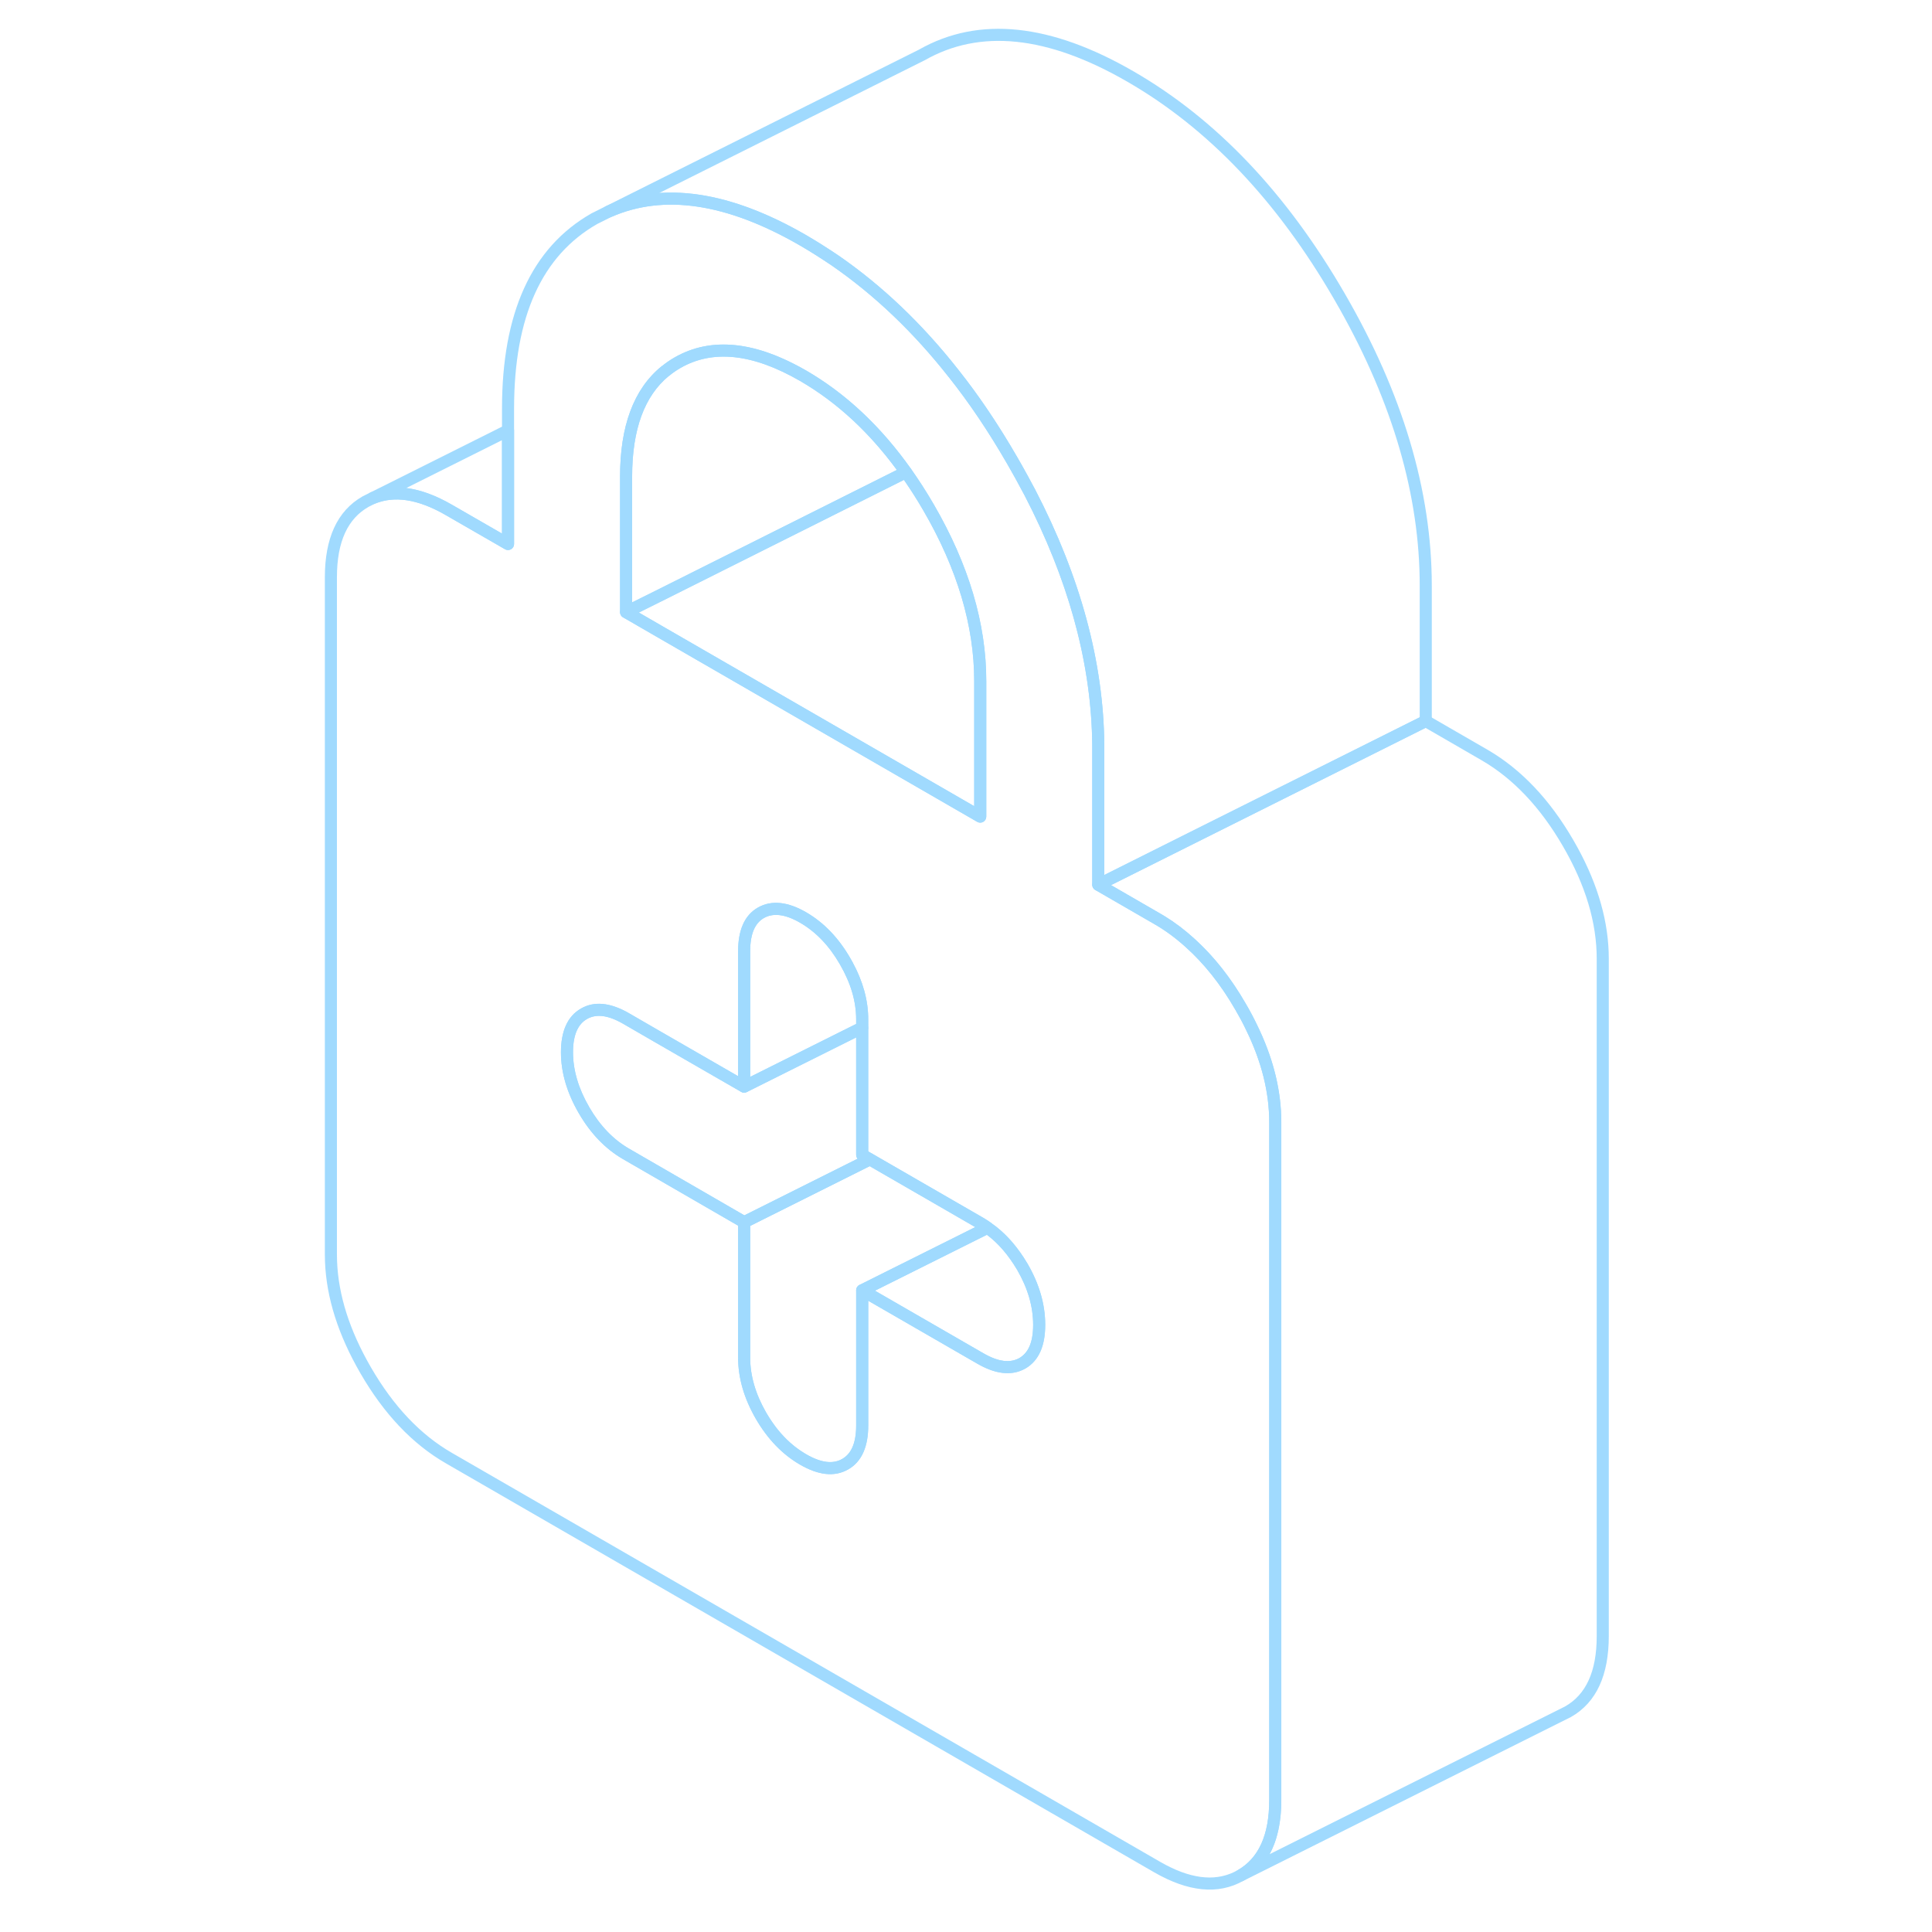<svg width="160" height="160" viewBox="0 0 160 160" fill="none" xmlns="http://www.w3.org/2000/svg">
<g opacity="0.4">
<path d="M80.68 56.403C80.68 51.844 79.289 47.131 76.463 42.269C75.95 41.382 75.414 40.547 74.859 39.743L54.747 49.814H54.745L52.907 50.728L54.773 51.808L80.68 66.764V56.403ZM81.68 67.631C81.68 67.809 81.585 67.974 81.43 68.064C81.276 68.153 81.085 68.153 80.93 68.064L54.272 52.674L51.601 51.128C51.442 51.036 51.346 50.863 51.351 50.679C51.357 50.495 51.464 50.329 51.629 50.247L54.3 48.918L74.8 38.654L74.885 38.621C75.086 38.562 75.308 38.637 75.432 38.814C76.091 39.746 76.722 40.722 77.327 41.766C80.223 46.748 81.68 51.634 81.68 56.403V67.631Z" fill="#11A3FD"/>
<path d="M55.875 29.597C58.843 27.901 62.382 28.265 66.371 30.464L66.758 30.682L66.76 30.683C70.056 32.594 72.941 35.305 75.431 38.813C75.516 38.932 75.545 39.081 75.51 39.223C75.474 39.364 75.378 39.484 75.248 39.549L54.747 49.814H54.745L52.074 51.143C51.919 51.22 51.735 51.211 51.588 51.12C51.441 51.029 51.351 50.867 51.351 50.694V39.482C51.351 35.321 52.458 32.229 54.79 30.334L54.861 30.286C54.863 30.285 54.865 30.284 54.867 30.282C55.184 30.027 55.524 29.799 55.873 29.598L55.875 29.597ZM52.351 49.887L54.3 48.918L74.272 38.918C71.935 35.742 69.267 33.293 66.258 31.548C62.27 29.249 59.002 28.962 56.371 30.465L56.37 30.464C56.039 30.655 55.725 30.87 55.437 31.108C55.415 31.126 55.39 31.142 55.365 31.156C53.395 32.792 52.351 35.517 52.351 39.482V49.887Z" fill="#11A3FD"/>
<path d="M26.903 103.887V47.806C26.903 44.616 27.903 42.313 30.031 41.106L30.053 41.094L30.65 40.796C30.661 40.79 30.673 40.785 30.684 40.78C32.671 39.967 34.941 40.361 37.428 41.8L41.574 44.187V33.826C41.574 25.974 43.982 20.526 48.971 17.677C48.979 17.672 48.988 17.668 48.996 17.664L50.189 17.067C50.196 17.064 50.204 17.061 50.212 17.057C54.931 14.974 60.489 15.846 66.758 19.468L66.76 19.468C67.449 19.87 68.131 20.294 68.803 20.735L69.473 21.181L69.477 21.184C73.088 23.683 76.378 26.823 79.361 30.614L80.008 31.445C81.502 33.409 82.902 35.539 84.228 37.833L84.621 38.516C85.006 39.198 85.372 39.874 85.729 40.548L85.731 40.551C89.476 47.767 91.401 54.842 91.456 61.741V72.981L96.085 75.657L96.451 75.873C97.299 76.392 98.101 77.002 98.857 77.685C100.473 79.134 101.913 80.939 103.17 83.12L103.414 83.545C103.652 83.969 103.873 84.393 104.072 84.811C105.441 87.593 106.113 90.297 106.113 92.959V149.052C106.113 152.229 105.127 154.531 102.986 155.752L102.985 155.753C100.86 156.958 98.356 156.653 95.588 155.059L36.929 121.188C34.153 119.59 31.79 117.091 29.845 113.724C28.021 110.569 27.031 107.496 26.915 104.488L26.903 103.887ZM61.127 112.429V101.504L51.6 95.995C50.131 95.145 48.906 93.869 47.933 92.192C46.962 90.517 46.456 88.832 46.456 87.141C46.456 85.471 46.958 84.179 48.115 83.522L48.335 83.407C49.446 82.881 50.737 83.127 52.101 83.916L54.77 85.461L61.127 89.123V78.775C61.127 77.108 61.614 75.811 62.777 75.154C63.931 74.502 65.299 74.705 66.758 75.549C68.228 76.4 69.453 77.674 70.425 79.365L70.602 79.679C71.458 81.251 71.903 82.831 71.903 84.416V95.353L72.29 95.576L81.429 100.851L81.436 100.855C81.636 100.975 81.866 101.112 82.085 101.284C83.122 102.002 84.007 102.961 84.771 104.131L85.094 104.649L85.096 104.653C86.069 106.331 86.56 108.017 86.56 109.718C86.56 111.404 86.07 112.667 84.915 113.337L84.907 113.342L84.906 113.341C83.738 113.991 82.385 113.773 80.928 112.93L71.903 107.722V118.07C71.903 119.743 71.399 121.036 70.239 121.692L70.238 121.691C69.08 122.359 67.71 122.137 66.258 121.297C64.788 120.447 63.563 119.171 62.591 117.494L62.59 117.493C61.618 115.803 61.127 114.117 61.127 112.429ZM51.35 39.48C51.35 35.32 52.458 32.228 54.79 30.333L54.86 30.285C54.863 30.283 54.866 30.282 54.869 30.28C55.185 30.025 55.523 29.797 55.872 29.596L55.874 29.595C58.938 27.845 62.61 28.29 66.758 30.681C69.849 32.474 72.579 34.968 74.96 38.163L75.431 38.811C76.09 39.744 76.721 40.72 77.326 41.764C80.222 46.746 81.679 51.633 81.679 56.402V67.63C81.679 67.808 81.584 67.973 81.429 68.062C81.275 68.152 81.084 68.151 80.929 68.062L51.6 51.127C51.446 51.037 51.35 50.873 51.35 50.694V39.48ZM62.127 89.989C62.127 90.168 62.031 90.332 61.877 90.422C61.722 90.511 61.531 90.512 61.377 90.423L54.272 86.327L51.6 84.781C50.289 84.023 49.329 83.975 48.617 84.387L48.612 84.39C47.901 84.792 47.456 85.641 47.456 87.141C47.456 88.624 47.899 90.139 48.799 91.691C49.697 93.241 50.805 94.379 52.101 95.129L61.877 100.783C62.031 100.872 62.127 101.038 62.127 101.217V112.429C62.127 113.914 62.557 115.428 63.456 116.992C64.355 118.542 65.462 119.681 66.758 120.43C68.07 121.189 69.029 121.237 69.742 120.824L69.747 120.821C70.458 120.419 70.903 119.57 70.903 118.07V106.857C70.903 106.679 70.998 106.513 71.153 106.424C71.308 106.334 71.498 106.334 71.653 106.424L81.429 112.064C82.734 112.819 83.683 112.873 84.412 112.471C85.128 112.056 85.56 111.231 85.56 109.718C85.56 108.22 85.13 106.707 84.234 105.16L83.934 104.677C83.221 103.585 82.414 102.722 81.493 102.09C81.484 102.084 81.475 102.077 81.467 102.07C81.305 101.944 81.129 101.837 80.922 101.713L71.791 96.442L71.154 96.077C70.999 95.988 70.903 95.822 70.903 95.643V84.416C70.903 82.933 70.46 81.419 69.56 79.867L69.559 79.865C68.661 78.303 67.554 77.165 66.258 76.415C64.951 75.659 63.987 75.619 63.269 76.024C62.561 76.424 62.127 77.27 62.127 78.775V89.989ZM52.35 50.405L54.771 51.806L80.679 66.763V56.402C80.679 51.843 79.289 47.129 76.463 42.267L76.462 42.266C75.873 41.25 75.258 40.3 74.615 39.389C72.197 35.983 69.415 33.377 66.258 31.547C62.272 29.247 59.002 28.959 56.371 30.462L56.372 30.463C56.04 30.654 55.724 30.868 55.436 31.106C55.413 31.125 55.389 31.142 55.363 31.156C53.393 32.792 52.35 35.516 52.35 39.48V50.405ZM42.574 45.053C42.574 45.232 42.478 45.397 42.324 45.486C42.169 45.575 41.979 45.576 41.824 45.487L36.929 42.667L36.928 42.666C34.594 41.315 32.664 41.055 31.074 41.701L30.515 41.981C28.825 42.945 27.903 44.819 27.903 47.806V103.887L27.914 104.448C28.023 107.26 28.949 110.175 30.711 113.223C32.589 116.473 34.835 118.829 37.428 120.322L96.086 154.192C98.524 155.596 100.528 155.821 102.169 155.05L102.492 154.883C104.201 153.907 105.113 152.031 105.113 149.052V92.959C105.113 90.47 104.485 87.914 103.172 85.247L103.169 85.241C102.918 84.714 102.627 84.171 102.307 83.625L102.305 83.622C101.095 81.52 99.717 79.8 98.188 78.429L98.186 78.427C97.369 77.689 96.503 77.047 95.589 76.525L95.587 76.523L90.705 73.703C90.55 73.614 90.456 73.449 90.456 73.27V61.749L90.445 61.119C90.283 54.602 88.414 47.893 84.844 41.012C84.372 40.123 83.887 39.235 83.364 38.336L83.363 38.334C81.868 35.749 80.283 33.383 78.578 31.235L78.576 31.234C75.648 27.513 72.429 24.443 68.908 22.007C68.036 21.417 67.153 20.854 66.258 20.333C60.139 16.798 54.936 16.069 50.627 17.966L49.462 18.549C44.91 21.151 42.574 26.17 42.574 33.826V45.053Z" fill="#11A3FD"/>
<path d="M85.561 109.719C85.561 108.222 85.131 106.708 84.235 105.161C83.508 103.938 82.681 102.97 81.729 102.259L72.46 106.889L81.43 112.066L81.671 112.2C82.858 112.828 83.737 112.85 84.421 112.468C85.132 112.052 85.561 111.215 85.561 109.719ZM86.561 109.719C86.561 111.391 86.072 112.668 84.916 113.338L84.909 113.342C83.74 113.993 82.387 113.774 80.93 112.931L71.154 107.291C70.995 107.199 70.898 107.027 70.904 106.843C70.909 106.659 71.016 106.493 71.18 106.411L81.553 101.231L81.616 101.205C81.764 101.154 81.929 101.176 82.06 101.266C83.258 102.089 84.253 103.234 85.094 104.65L85.097 104.655C86.07 106.333 86.561 108.018 86.561 109.719Z" fill="#11A3FD"/>
<path d="M61.127 112.431V101.218C61.127 101.029 61.234 100.856 61.404 100.771L71.817 95.564L71.875 95.539C72.011 95.491 72.163 95.505 72.291 95.578L81.43 100.853L81.437 100.857C81.636 100.976 81.867 101.114 82.085 101.285C82.22 101.391 82.291 101.559 82.274 101.73C82.257 101.9 82.153 102.05 82 102.126L71.904 107.167V118.072C71.904 119.744 71.4 121.038 70.24 121.694L70.239 121.692C69.081 122.36 67.711 122.139 66.258 121.298C64.789 120.448 63.564 119.173 62.591 117.495L62.591 117.494C61.619 115.804 61.127 114.119 61.127 112.431ZM62.127 112.431C62.127 113.916 62.558 115.431 63.457 116.994L63.627 117.28C64.494 118.685 65.544 119.73 66.759 120.433C68.07 121.191 69.03 121.238 69.743 120.826L69.748 120.824C70.459 120.422 70.904 119.572 70.904 118.072V106.859C70.904 106.669 71.011 106.495 71.18 106.411L80.766 101.624L72.024 96.578L62.127 101.527V112.431Z" fill="#11A3FD"/>
<path d="M48.12 83.521C49.277 82.853 50.648 83.076 52.101 83.917L54.772 85.462L61.644 89.423L71.179 84.661C71.334 84.584 71.518 84.593 71.665 84.683C71.813 84.775 71.903 84.935 71.903 85.108V95.354L72.289 95.577C72.449 95.669 72.546 95.841 72.54 96.024C72.535 96.208 72.429 96.376 72.264 96.458L61.85 101.664C61.7 101.739 61.522 101.734 61.376 101.65L51.6 95.996C50.13 95.146 48.906 93.871 47.933 92.193C46.962 90.518 46.455 88.833 46.455 87.142C46.455 85.47 46.959 84.177 48.12 83.521ZM47.455 87.142C47.455 88.625 47.899 90.139 48.799 91.691C49.697 93.241 50.804 94.38 52.101 95.13L61.643 100.648L71.018 95.962C70.945 95.874 70.903 95.762 70.903 95.644V85.917L61.85 90.437C61.7 90.512 61.522 90.506 61.377 90.423L54.272 86.328L51.6 84.782C50.289 84.024 49.329 83.976 48.617 84.389L48.612 84.391C47.901 84.793 47.455 85.642 47.455 87.142Z" fill="#11A3FD"/>
<path d="M61.127 78.775C61.127 77.108 61.614 75.811 62.777 75.154C63.931 74.502 65.299 74.705 66.758 75.549C68.228 76.4 69.453 77.674 70.425 79.365L70.602 79.679C71.458 81.251 71.903 82.831 71.903 84.416L71.904 85.108C71.904 85.297 71.797 85.47 71.627 85.555L61.851 90.437C61.696 90.514 61.512 90.505 61.365 90.414C61.218 90.323 61.128 90.163 61.127 89.99L61.127 78.775ZM62.127 89.18L70.904 84.798L70.903 84.416C70.903 82.933 70.46 81.419 69.56 79.867L69.559 79.865C68.661 78.303 67.554 77.165 66.258 76.415C64.951 75.659 63.987 75.619 63.269 76.024C62.561 76.424 62.127 77.27 62.127 78.775L62.127 89.18Z" fill="#11A3FD"/>
<path d="M41.85 35.197C42.005 35.12 42.19 35.128 42.337 35.219C42.484 35.31 42.574 35.471 42.574 35.645V45.055C42.574 45.233 42.479 45.398 42.324 45.487C42.17 45.577 41.979 45.578 41.824 45.488L36.93 42.668L36.929 42.667C34.589 41.313 32.655 41.056 31.063 41.707C30.815 41.809 30.53 41.696 30.419 41.451C30.308 41.206 30.41 40.917 30.65 40.797L41.85 35.197ZM33.642 40.418C34.836 40.566 36.101 41.033 37.428 41.801L41.574 44.19V36.453L33.642 40.418Z" fill="#11A3FD"/>
<path d="M132.233 135.495V79.4C132.233 76.415 131.317 73.314 129.426 70.065L129.425 70.064C127.547 66.828 125.3 64.472 122.705 62.965L118.057 60.278L92.01 73.302L96.086 75.657L96.452 75.874C97.3 76.392 98.102 77.003 98.857 77.685L99.157 77.961C100.652 79.361 101.992 81.075 103.17 83.12C103.5 83.684 103.805 84.251 104.069 84.807L104.319 85.327C105.522 87.928 106.113 90.462 106.113 92.959L106.113 149.054C106.113 150.846 105.799 152.359 105.141 153.558L129.037 141.61L129.618 141.318C131.323 140.341 132.233 138.468 132.233 135.495ZM133.233 135.495C133.233 138.671 132.246 140.972 130.106 142.193C130.098 142.198 130.089 142.202 130.081 142.206L102.963 155.766C102.721 155.887 102.426 155.792 102.298 155.554C102.17 155.315 102.256 155.018 102.491 154.884C104.201 153.908 105.113 152.033 105.113 149.054L105.113 92.959C105.113 90.47 104.486 87.915 103.172 85.248L103.169 85.242C102.919 84.715 102.627 84.171 102.308 83.626L102.305 83.622C101.095 81.52 99.717 79.8 98.188 78.429C97.371 77.691 96.504 77.048 95.59 76.525L95.589 76.525L90.706 73.704C90.547 73.612 90.451 73.44 90.456 73.257C90.462 73.073 90.568 72.906 90.733 72.824L98.176 69.096L98.177 69.095L117.852 59.265L117.909 59.24C118.046 59.192 118.198 59.206 118.325 59.279L123.206 62.099C125.981 63.711 128.344 66.209 130.29 69.562L130.646 70.192C132.369 73.338 133.233 76.402 133.233 79.4V135.495Z" fill="#11A3FD"/>
<path d="M117.575 48.499C117.575 41.089 115.366 33.429 110.92 25.541L110.483 24.777C105.758 16.619 100.053 10.629 93.377 6.776C86.707 2.918 81.13 2.398 76.586 4.988C76.578 4.992 76.57 4.996 76.562 5L54.595 15.984C58.266 15.729 62.335 16.914 66.758 19.469L66.76 19.47C67.68 20.005 68.584 20.581 69.473 21.183L69.477 21.186C73.088 23.685 76.379 26.825 79.363 30.616C81.101 32.807 82.713 35.212 84.228 37.833C84.495 38.291 84.751 38.746 85 39.199L85.73 40.549L85.732 40.553C89.476 47.769 91.4 54.843 91.455 61.742V72.461L117.575 59.403V48.499ZM118.575 59.712C118.575 59.901 118.467 60.075 118.298 60.16L91.18 73.719C91.025 73.797 90.84 73.789 90.693 73.698C90.545 73.606 90.455 73.445 90.455 73.272V61.75C90.402 55.037 88.531 48.119 84.846 41.018C84.373 40.127 83.889 39.238 83.365 38.337L83.364 38.336C81.87 35.751 80.282 33.384 78.578 31.237L78.576 31.236C75.65 27.516 72.432 24.447 68.912 22.011C68.039 21.42 67.153 20.856 66.256 20.334C60.133 16.798 54.926 16.07 50.616 17.973C50.367 18.083 50.077 17.974 49.961 17.729C49.846 17.483 49.947 17.19 50.19 17.069L76.102 4.112C81.074 1.285 87.047 1.961 93.875 5.91C100.732 9.867 106.553 15.999 111.347 24.275C116.154 32.551 118.575 40.638 118.575 48.499V59.712Z" fill="#11A3FD"/>
</g>
</svg>
